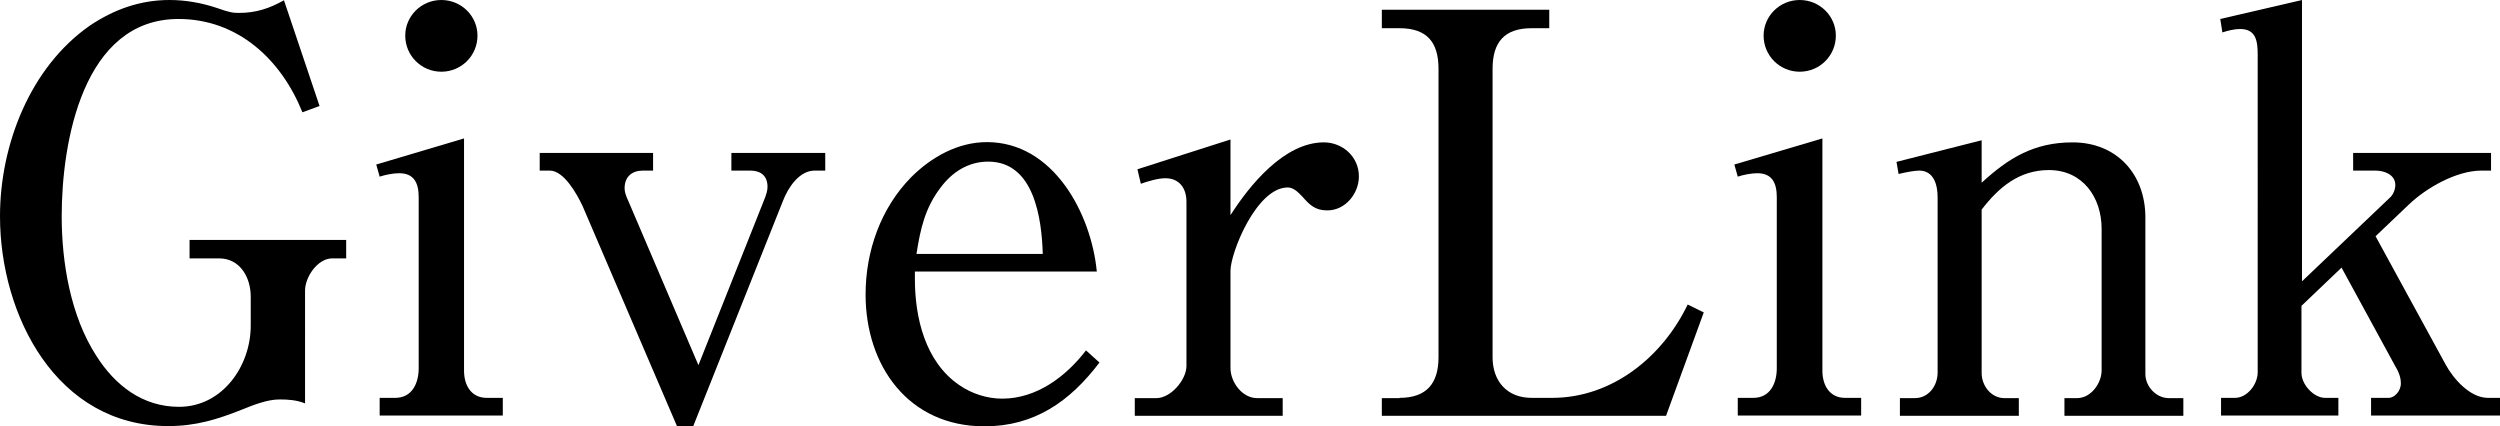 <?xml version="1.0" encoding="utf-8"?>
<!-- Generator: Adobe Illustrator 27.1.1, SVG Export Plug-In . SVG Version: 6.00 Build 0)  -->
<svg version="1.1" id="レイヤー_1" xmlns="http://www.w3.org/2000/svg" xmlns:xlink="http://www.w3.org/1999/xlink" x="0px"
	 y="0px" viewBox="0 0 948.2 161.7" style="enable-background:new 0 0 948.2 161.7;" xml:space="preserve">
<g>
	<path d="M114.7,42.6c-8-20-24.5-35.4-47-35.4C31.4,7.2,23.4,54,23.4,82c0,17.7,3.4,37.9,13.1,52.9c7.2,11.4,17.7,19.4,31.4,19.4
		c16.4,0,27.2-15.4,27.2-30.8v-11c0-7.2-4-14.5-12-14.5H71.9v-7h59.4v7h-5.3c-5.5,0-10.3,7-10.3,12.2V153c-3.2-1.3-6.5-1.5-9.7-1.5
		c-4.6,0-9.9,2.1-14.1,3.8c-9.5,3.8-17.7,6.3-28,6.3C21.5,161.7,0,119.7,0,82C0,55,11.4,25.5,34.1,9.7C43.2,3.6,53.1,0,64.3,0
		c6.1,0,12.2,1.1,17.9,3c4.8,1.7,6.1,1.9,8.4,1.9c6.5,0,11.6-1.7,17.1-4.8l13.5,40.1L114.7,42.6z"/>
	<path d="M176,52.5v88.1c0,5.5,2.7,10.3,8.6,10.3h6.1v6.7H144v-6.7h5.9c6.5,0,8.9-5.7,8.9-11.2V74.8c0-5.3-1.7-9.1-7.4-9.1
		c-2.3,0-5.3,0.6-7.4,1.3l-1.3-4.6L176,52.5z M181.1,13.5c0,7.6-6.1,13.7-13.7,13.7s-13.7-6.1-13.7-13.7c0-7.4,6.1-13.5,13.7-13.5
		S181.1,6.1,181.1,13.5z"/>
	<path d="M309,64.7c-5.9,0-10.1,6.5-12,11.4l-34.1,85.6h-6.1L220.9,78c-2.1-4.4-7-13.3-12.4-13.3h-3.8V58h43v6.7h-3.8
		c-4.2,0-7,2.3-7,6.7c0,1.1,0.2,2.3,1.7,5.5l26.3,61.6l24.5-61.6c1.5-3.6,1.7-4.8,1.7-6.1c0-4.2-2.7-6.1-6.5-6.1h-7.2V58H313v6.7
		H309z"/>
	<path d="M347,105.8c0,14.5,3.8,31.4,16.9,40.3c4.6,3.2,10.5,5.1,16.2,5.1c13.1,0,24.2-8.4,31.8-18.3l5.1,4.6
		c-11.2,14.8-24.7,24.2-43.6,24.2c-28.9,0-45.1-23-45.1-50c0-16.4,5.7-32.7,17.3-44.5c7.6-7.6,17.7-13.3,28.7-13.3
		c25.3,0,39.6,27.2,41.7,49.1H347V105.8z M395.5,96.3c-0.4-13.3-3.2-35-20.7-35c-7.6,0-13.7,4-18.1,9.9c-5.9,7.8-7.6,15.6-9.1,25.1
		H395.5z"/>
	<path d="M466.7,52.9v28.7C474.1,70,487.2,54,502.1,54c7.2,0,13.3,5.5,13.3,12.9c0,6.5-5.1,12.9-12,12.9c-4.6,0-6.7-2.1-9.5-5.3
		c-1.5-1.5-3.2-3.4-5.5-3.4c-11.8,0-21.7,24.7-21.7,31.6v36.9c0,5.3,4.4,11.4,10.1,11.4h9.7v6.7h-56.1v-6.7h8.2
		c5.5,0,11.4-7,11.4-12.2V76.5c0-5.1-2.7-8.9-8-8.9c-2.7,0-6.5,1.1-9.3,2.1l-1.3-5.5L466.7,52.9z"/>
	<path d="M530.8,150.9c10.3,0,14.8-5.5,14.8-15.4V26.1c0-10.1-4.4-15.4-14.8-15.4h-6.7v-7h63.5v7h-6.7c-10.3,0-14.8,5.3-14.8,15.4
		v109.4c0,9.1,5.5,15.4,14.8,15.4h7.8c22.8,0,41.9-15.6,51.4-35.4l6.1,3l-14.3,39.2H524.1v-6.7H530.8z"/>
	<path d="M691.2,52.5v88.1c0,5.5,2.7,10.3,8.6,10.3h6.1v6.7h-46.8v-6.7h5.9c6.5,0,8.9-5.7,8.9-11.2V74.8c0-5.3-1.7-9.1-7.4-9.1
		c-2.3,0-5.3,0.6-7.4,1.3l-1.3-4.6L691.2,52.5z M696.3,13.5c0,7.6-6.1,13.7-13.7,13.7s-13.7-6.1-13.7-13.7C668.9,6.1,675,0,682.6,0
		S696.3,6.1,696.3,13.5z"/>
	<path d="M751.5,69.4c10.3-9.5,20-15.4,34.6-15.4c16.7,0,27.6,12,27.6,28.5v59.4c0,4.6,4,9.1,8.9,9.1h5.5v6.7h-45.1v-6.7h4.8
		c5.3,0,9.3-5.7,9.3-10.5V86.8c0-12-7.2-22.3-20-22.3c-11.2,0-19,6.5-25.5,15v62c0,4.8,3.6,9.5,8.6,9.5h5.5v6.7h-45.1v-6.7h5.7
		c5.1,0,8.6-4.6,8.6-9.7V74.8c0-4.4-1.3-10.1-7-10.1c-1.9,0-5.9,0.8-7.8,1.3l-0.8-4.6l32.3-8.2V69.4z"/>
	<path d="M872.9,141.4c0,4.6,4.8,9.5,8.9,9.5h5.1v6.7h-44.5v-6.7h5.3c4.6,0,8.6-5.1,8.6-9.7V20.9c0-5.3-0.6-9.9-6.7-9.9
		c-2.1,0-4.6,0.6-6.7,1.3l-0.8-5.1l31-7.2v106.7L906.4,75c1.3-1.1,2.1-3.2,2.1-4.8c0-4-4.2-5.5-7.6-5.5h-8.4V58h52.3v6.7h-3.6
		c-9.5,0-20.9,6.5-27.6,12.9l-12.6,12l26.6,48.7c3,5.5,9.3,12.6,16,12.6h4.6v6.7h-48.9v-6.7h6.7c2.1,0,4.6-2.5,4.6-5.5
		c0-2.7-1.1-4.8-2.5-7.2l-20-36.7l-15.2,14.5V141.4z"/>
</g>
</svg>
